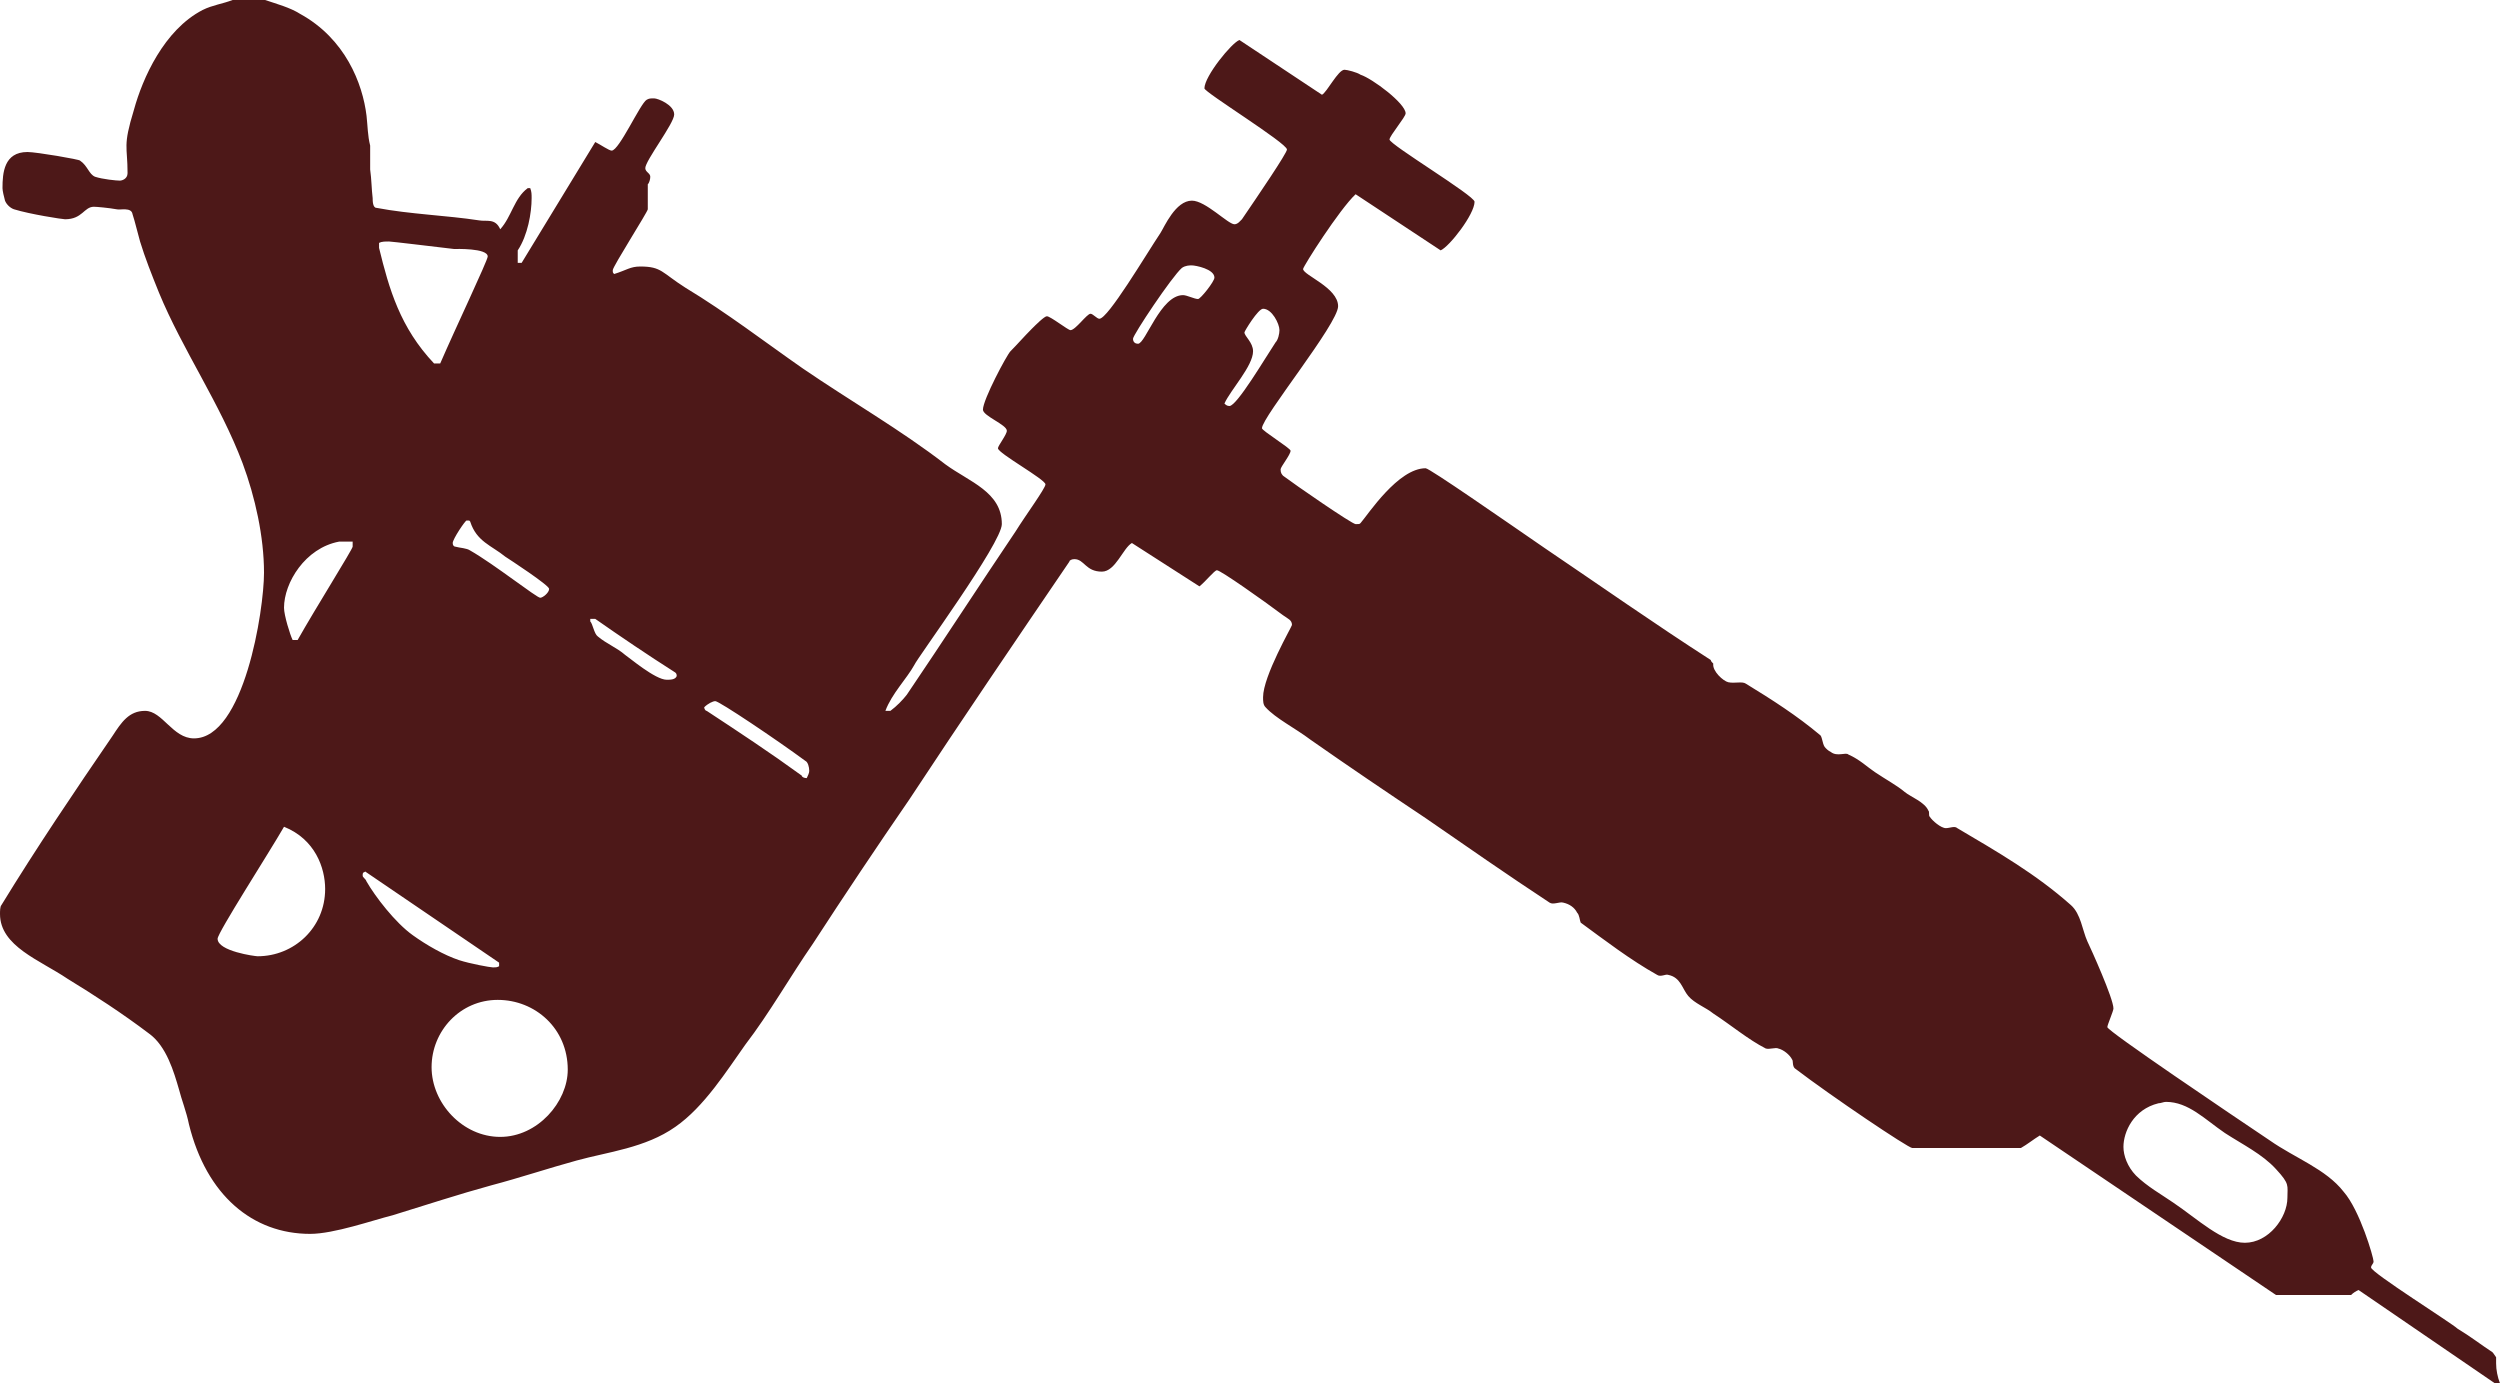 <?xml version="1.0" encoding="iso-8859-1"?>
<!-- Generator: Adobe Illustrator 16.0.1, SVG Export Plug-In . SVG Version: 6.00 Build 0)  -->
<!DOCTYPE svg PUBLIC "-//W3C//DTD SVG 1.1//EN" "http://www.w3.org/Graphics/SVG/1.1/DTD/svg11.dtd">
<svg version="1.1" id="Ebene_1" xmlns="http://www.w3.org/2000/svg" xmlns:xlink="http://www.w3.org/1999/xlink" x="0px" y="0px"
	 width="89.96px" height="49.78px" viewBox="0 0 89.96 49.78" style="enable-background:new 0 0 89.96 49.78;" xml:space="preserve"
	>
<path style="fill-rule:evenodd;clip-rule:evenodd;fill:#4D1818;" d="M77.67,39.7c-0.9,0.22-1.26,1.03-1.26,1.57
	c0,0.31,0.14,0.71,0.45,1.03c0.41,0.4,0.9,0.67,1.35,0.98c0.86,0.58,1.76,1.44,2.57,1.44c0.85,0,1.53-0.9,1.53-1.62
	c0-0.45,0.09-0.49-0.41-1.03c-0.49-0.54-1.21-0.89-1.84-1.3c-0.72-0.49-1.31-1.12-2.12-1.12C77.85,39.65,77.76,39.7,77.67,39.7z
	 M15.53,38.4c0,1.3,1.12,2.51,2.47,2.51s2.43-1.26,2.43-2.42c0-1.48-1.17-2.51-2.52-2.51C16.56,35.98,15.53,37.1,15.53,38.4z
	 M13.05,31.5c0,0.09,0.09,0.09,0.14,0.22c0.31,0.54,1.03,1.48,1.66,1.93c0.5,0.36,1.13,0.72,1.67,0.9c0.4,0.13,1.12,0.26,1.21,0.26
	c0.14,0,0.14,0,0.23-0.04v-0.13l-4.82-3.28C13.1,31.41,13.05,31.36,13.05,31.5z M7.83,33.78c0,0.45,1.35,0.63,1.44,0.63
	c1.31,0,2.43-1.03,2.43-2.42c0-0.76-0.36-1.79-1.48-2.24C9.68,30.69,7.83,33.56,7.83,33.78z M25.34,25.45
	c0,0.05,0.04,0.13,0.09,0.13c1.17,0.77,2.25,1.48,3.42,2.33c0,0.05,0.09,0.09,0.18,0.09c0.04-0.09,0.09-0.18,0.09-0.26
	c0-0.14-0.05-0.32-0.14-0.36c-1.03-0.76-3.1-2.15-3.24-2.15C25.65,25.23,25.47,25.32,25.34,25.45z M21.24,22.27v0.09
	c0.09,0.09,0.14,0.45,0.27,0.54c0.32,0.27,0.68,0.4,0.99,0.67c0.14,0.09,1.08,0.89,1.49,0.89c0.13,0,0.31,0,0.36-0.13
	c0-0.04,0-0.09-0.05-0.13c-0.99-0.63-1.98-1.3-2.88-1.93H21.24z M12.2,19.49c-1.22,0.23-1.98,1.48-1.98,2.38
	c0,0.27,0.22,0.98,0.31,1.16h0.18c0.63-1.12,1.98-3.27,1.98-3.36v-0.18H12.2z M16.29,19.54c0,0.09,0.05,0.13,0.09,0.13
	c0.18,0.05,0.41,0.05,0.54,0.14c0.86,0.49,2.39,1.7,2.52,1.7c0.09,0,0.32-0.18,0.32-0.32c0-0.13-1.44-1.07-1.58-1.16
	c-0.49-0.4-1.03-0.54-1.26-1.26c-0.04-0.04,0-0.04-0.13-0.04C16.74,18.73,16.29,19.4,16.29,19.54z M44.78,11.96
	c0,0.14,0.31,0.36,0.31,0.68c0,0.53-0.81,1.39-1.03,1.88c0.04,0.04,0.09,0.09,0.18,0.09c0.27,0,1.3-1.75,1.66-2.29
	c0.09-0.09,0.14-0.31,0.14-0.44c0-0.23-0.27-0.77-0.59-0.77C45.27,11.11,44.78,11.92,44.78,11.96z M42.53,9.64
	c-0.36,0.31-1.76,2.41-1.76,2.55c0,0.13,0.09,0.18,0.18,0.18c0.27,0,0.81-1.75,1.62-1.75c0.14,0,0.41,0.14,0.54,0.14
	c0.09,0,0.59-0.63,0.59-0.77c0-0.31-0.68-0.44-0.81-0.44C42.8,9.55,42.66,9.55,42.53,9.64z M13.64,8.74v0.18
	c0.36,1.48,0.76,2.87,1.98,4.16h0.22c0.54-1.25,1.71-3.71,1.71-3.85c0-0.31-1.17-0.27-1.21-0.27C15.57,8.87,14.09,8.69,14,8.69
	C13.86,8.69,13.73,8.69,13.64,8.74z M8.37,0C8.01,0.14,7.65,0.18,7.29,0.36C5.9,1.08,5.13,2.82,4.82,3.95
	C4.41,5.29,4.59,5.24,4.59,6.23c0,0.22-0.22,0.27-0.27,0.27c-0.13,0-0.63-0.05-0.9-0.14C3.2,6.27,3.15,5.96,2.88,5.78
	c0-0.04-1.57-0.31-1.89-0.31c-0.85,0-0.9,0.76-0.9,1.3c0,0.09,0.05,0.31,0.09,0.45C0.23,7.35,0.36,7.48,0.5,7.53
	c0.58,0.18,1.75,0.36,1.84,0.36c0.63,0,0.68-0.45,1.04-0.45c0.09,0,0.54,0.04,0.81,0.09c0.13,0.04,0.54-0.09,0.58,0.18
	c0.09,0.27,0.18,0.67,0.27,0.98c0.18,0.59,0.41,1.17,0.68,1.84c0.85,2.06,2.2,3.99,3.01,6.14c0.45,1.21,0.77,2.64,0.77,3.94
	c0,1.35-0.72,5.96-2.52,5.96c-0.77,0-1.13-0.99-1.76-0.99c-0.58,0-0.85,0.41-1.17,0.9c-1.35,1.97-2.74,4.03-4,6.09
	C0,32.62,0,32.8,0,32.89c0,1.16,1.44,1.66,2.43,2.33c0.95,0.58,1.98,1.25,2.93,1.97c0.63,0.45,0.9,1.39,1.08,2.01
	c0.09,0.36,0.27,0.81,0.36,1.26c0.63,2.55,2.29,3.94,4.36,3.94c0.86,0,2.25-0.49,2.97-0.67c1.17-0.36,2.39-0.76,3.56-1.08
	c0.99-0.26,2.07-0.62,3.06-0.89c1.12-0.31,2.47-0.45,3.55-1.21c1.04-0.72,1.85-2.02,2.52-2.96c0.86-1.12,1.62-2.46,2.43-3.63
	c1.13-1.74,2.3-3.49,3.47-5.19c1.89-2.87,3.78-5.65,5.76-8.56c0-0.05,0.09-0.09,0.18-0.09c0.36,0,0.4,0.45,0.99,0.45
	c0.49,0,0.76-0.85,1.08-1.03l2.43,1.56c0.22-0.17,0.54-0.58,0.63-0.58c0.13,0,1.66,1.08,2.38,1.62c0.18,0.13,0.32,0.17,0.32,0.35
	c0,0.05-1.04,1.84-1.04,2.6c0,0.14,0,0.27,0.09,0.36c0.36,0.4,1.08,0.76,1.62,1.17c1.4,0.98,2.79,1.92,4.14,2.82
	c1.49,1.03,2.97,2.06,4.46,3.04c0.13,0.09,0.36-0.04,0.49,0c0.23,0.05,0.41,0.18,0.5,0.36c0.09,0.09,0.09,0.27,0.13,0.36
	c0.86,0.63,1.8,1.35,2.75,1.88c0.13,0.09,0.31-0.04,0.4,0c0.45,0.09,0.5,0.5,0.72,0.76c0.23,0.27,0.63,0.41,0.9,0.63
	c0.63,0.41,1.26,0.94,1.89,1.26c0.14,0.04,0.36-0.05,0.45,0c0.18,0.04,0.41,0.22,0.5,0.4c0.04,0.04,0,0.22,0.09,0.31
	c1.35,1.03,4.09,2.87,4.23,2.87h3.91c0.23-0.13,0.45-0.31,0.68-0.45l8.5,5.74h2.7c0.09-0.09,0.18-0.14,0.27-0.18l4.91,3.36h0.18
	c-0.09-0.23-0.14-0.49-0.14-0.72v-0.22c-0.04-0.05-0.09-0.14-0.13-0.18c-0.41-0.27-0.81-0.58-1.26-0.85
	c-0.18-0.18-3.11-2.02-3.11-2.2c0-0.09,0.09-0.13,0.09-0.22c0-0.14-0.49-1.84-1.08-2.51c-0.63-0.81-1.75-1.21-2.65-1.84
	c-1.4-0.94-5.85-3.94-5.85-4.08c0-0.08,0.22-0.58,0.22-0.67c0-0.36-0.81-2.15-0.94-2.42c-0.18-0.4-0.23-0.98-0.59-1.3
	c-1.26-1.12-2.65-1.92-4.09-2.77c-0.09-0.09-0.27,0-0.41,0c-0.18,0-0.49-0.27-0.58-0.41c-0.05-0.04,0-0.18-0.05-0.22
	c-0.13-0.31-0.63-0.49-0.85-0.67c-0.27-0.23-0.68-0.45-1.08-0.72c-0.27-0.18-0.54-0.45-0.95-0.63c-0.09-0.09-0.4,0.09-0.63-0.09
	c-0.09-0.04-0.18-0.13-0.22-0.18c-0.09-0.13-0.09-0.4-0.18-0.44c-0.81-0.68-1.71-1.26-2.66-1.84c-0.13-0.09-0.4,0-0.63-0.05
	c-0.18-0.04-0.58-0.4-0.54-0.67c-0.04-0.04-0.09-0.09-0.09-0.13c-2.02-1.3-4-2.69-5.98-4.03c-1.44-0.99-4.14-2.87-4.28-2.87
	c-0.99,0-2.07,1.66-2.34,1.97c-0.04,0.04-0.04,0.04-0.18,0.04c-0.13,0-2.2-1.43-2.61-1.74c-0.04-0.05-0.09-0.09-0.09-0.23
	c0-0.09,0.36-0.53,0.36-0.67c0-0.09-1.03-0.72-1.03-0.81c0-0.4,2.74-3.76,2.74-4.39c0-0.67-1.26-1.12-1.26-1.34
	c0-0.09,1.31-2.15,1.89-2.69l3.06,2.02c0.32-0.14,1.22-1.3,1.22-1.75C53.06,7.04,50,5.2,50,5.02c0-0.13,0.58-0.81,0.58-0.94
	c0-0.36-1.21-1.26-1.62-1.39c-0.13-0.09-0.49-0.18-0.58-0.18c-0.23,0-0.63,0.81-0.81,0.9L44.6,1.44c-0.27,0.09-1.26,1.3-1.26,1.74
	c0,0.14,2.97,1.97,2.97,2.2c0,0.13-1.04,1.66-1.62,2.51c-0.05,0.04-0.14,0.18-0.27,0.18c-0.23,0-1.04-0.85-1.53-0.85
	c-0.59,0-0.99,0.94-1.13,1.16c-0.54,0.81-1.89,3.09-2.2,3.09c-0.09,0-0.23-0.18-0.32-0.18c-0.13,0-0.54,0.59-0.72,0.59
	c-0.09,0-0.72-0.5-0.85-0.5c-0.09,0-0.41,0.32-0.54,0.45c-0.27,0.27-0.54,0.58-0.77,0.81c-0.13,0.13-0.99,1.74-0.99,2.1
	c0,0.23,0.86,0.54,0.86,0.76c0,0.14-0.32,0.54-0.32,0.63c0,0.18,1.71,1.12,1.71,1.3c0,0.14-0.72,1.12-1.08,1.7
	c-1.3,1.93-2.61,3.95-3.91,5.87c-0.14,0.18-0.36,0.41-0.59,0.58h-0.18c0.23-0.62,0.77-1.16,1.04-1.65c0.09-0.23,3.15-4.39,3.15-5.07
	c0-1.16-1.17-1.52-2.03-2.15c-1.62-1.25-3.42-2.28-5.13-3.45c-1.35-0.94-2.74-2.01-4.23-2.91c-0.85-0.54-0.85-0.76-1.62-0.76
	c-0.36,0-0.49,0.13-0.94,0.27c-0.05-0.05-0.05-0.05-0.05-0.14c0-0.13,1.26-2.1,1.26-2.19v-0.9c0.05-0.04,0.09-0.18,0.09-0.27
	c0-0.13-0.18-0.17-0.18-0.31c0-0.27,1.04-1.61,1.04-1.93c0-0.35-0.59-0.58-0.72-0.58c-0.14,0-0.18,0-0.27,0.05
	c-0.23,0.13-0.99,1.83-1.26,1.83c-0.09,0-0.41-0.22-0.59-0.31l-2.65,4.35h-0.14V9.01c0.36-0.54,0.5-1.35,0.5-1.88
	c0-0.14,0-0.23-0.05-0.36h-0.09C18.5,7.13,18.41,7.8,18,8.25c-0.18-0.41-0.49-0.27-0.76-0.32c-1.17-0.18-2.48-0.22-3.69-0.45
	c-0.14,0-0.14-0.26-0.14-0.35c-0.04-0.32-0.04-0.68-0.09-1.03V5.24c-0.09-0.35-0.09-0.71-0.13-1.07C13.05,3,12.42,1.39,10.8,0.5
	C10.44,0.27,9.95,0.14,9.54,0H8.37z"/>
</svg>
